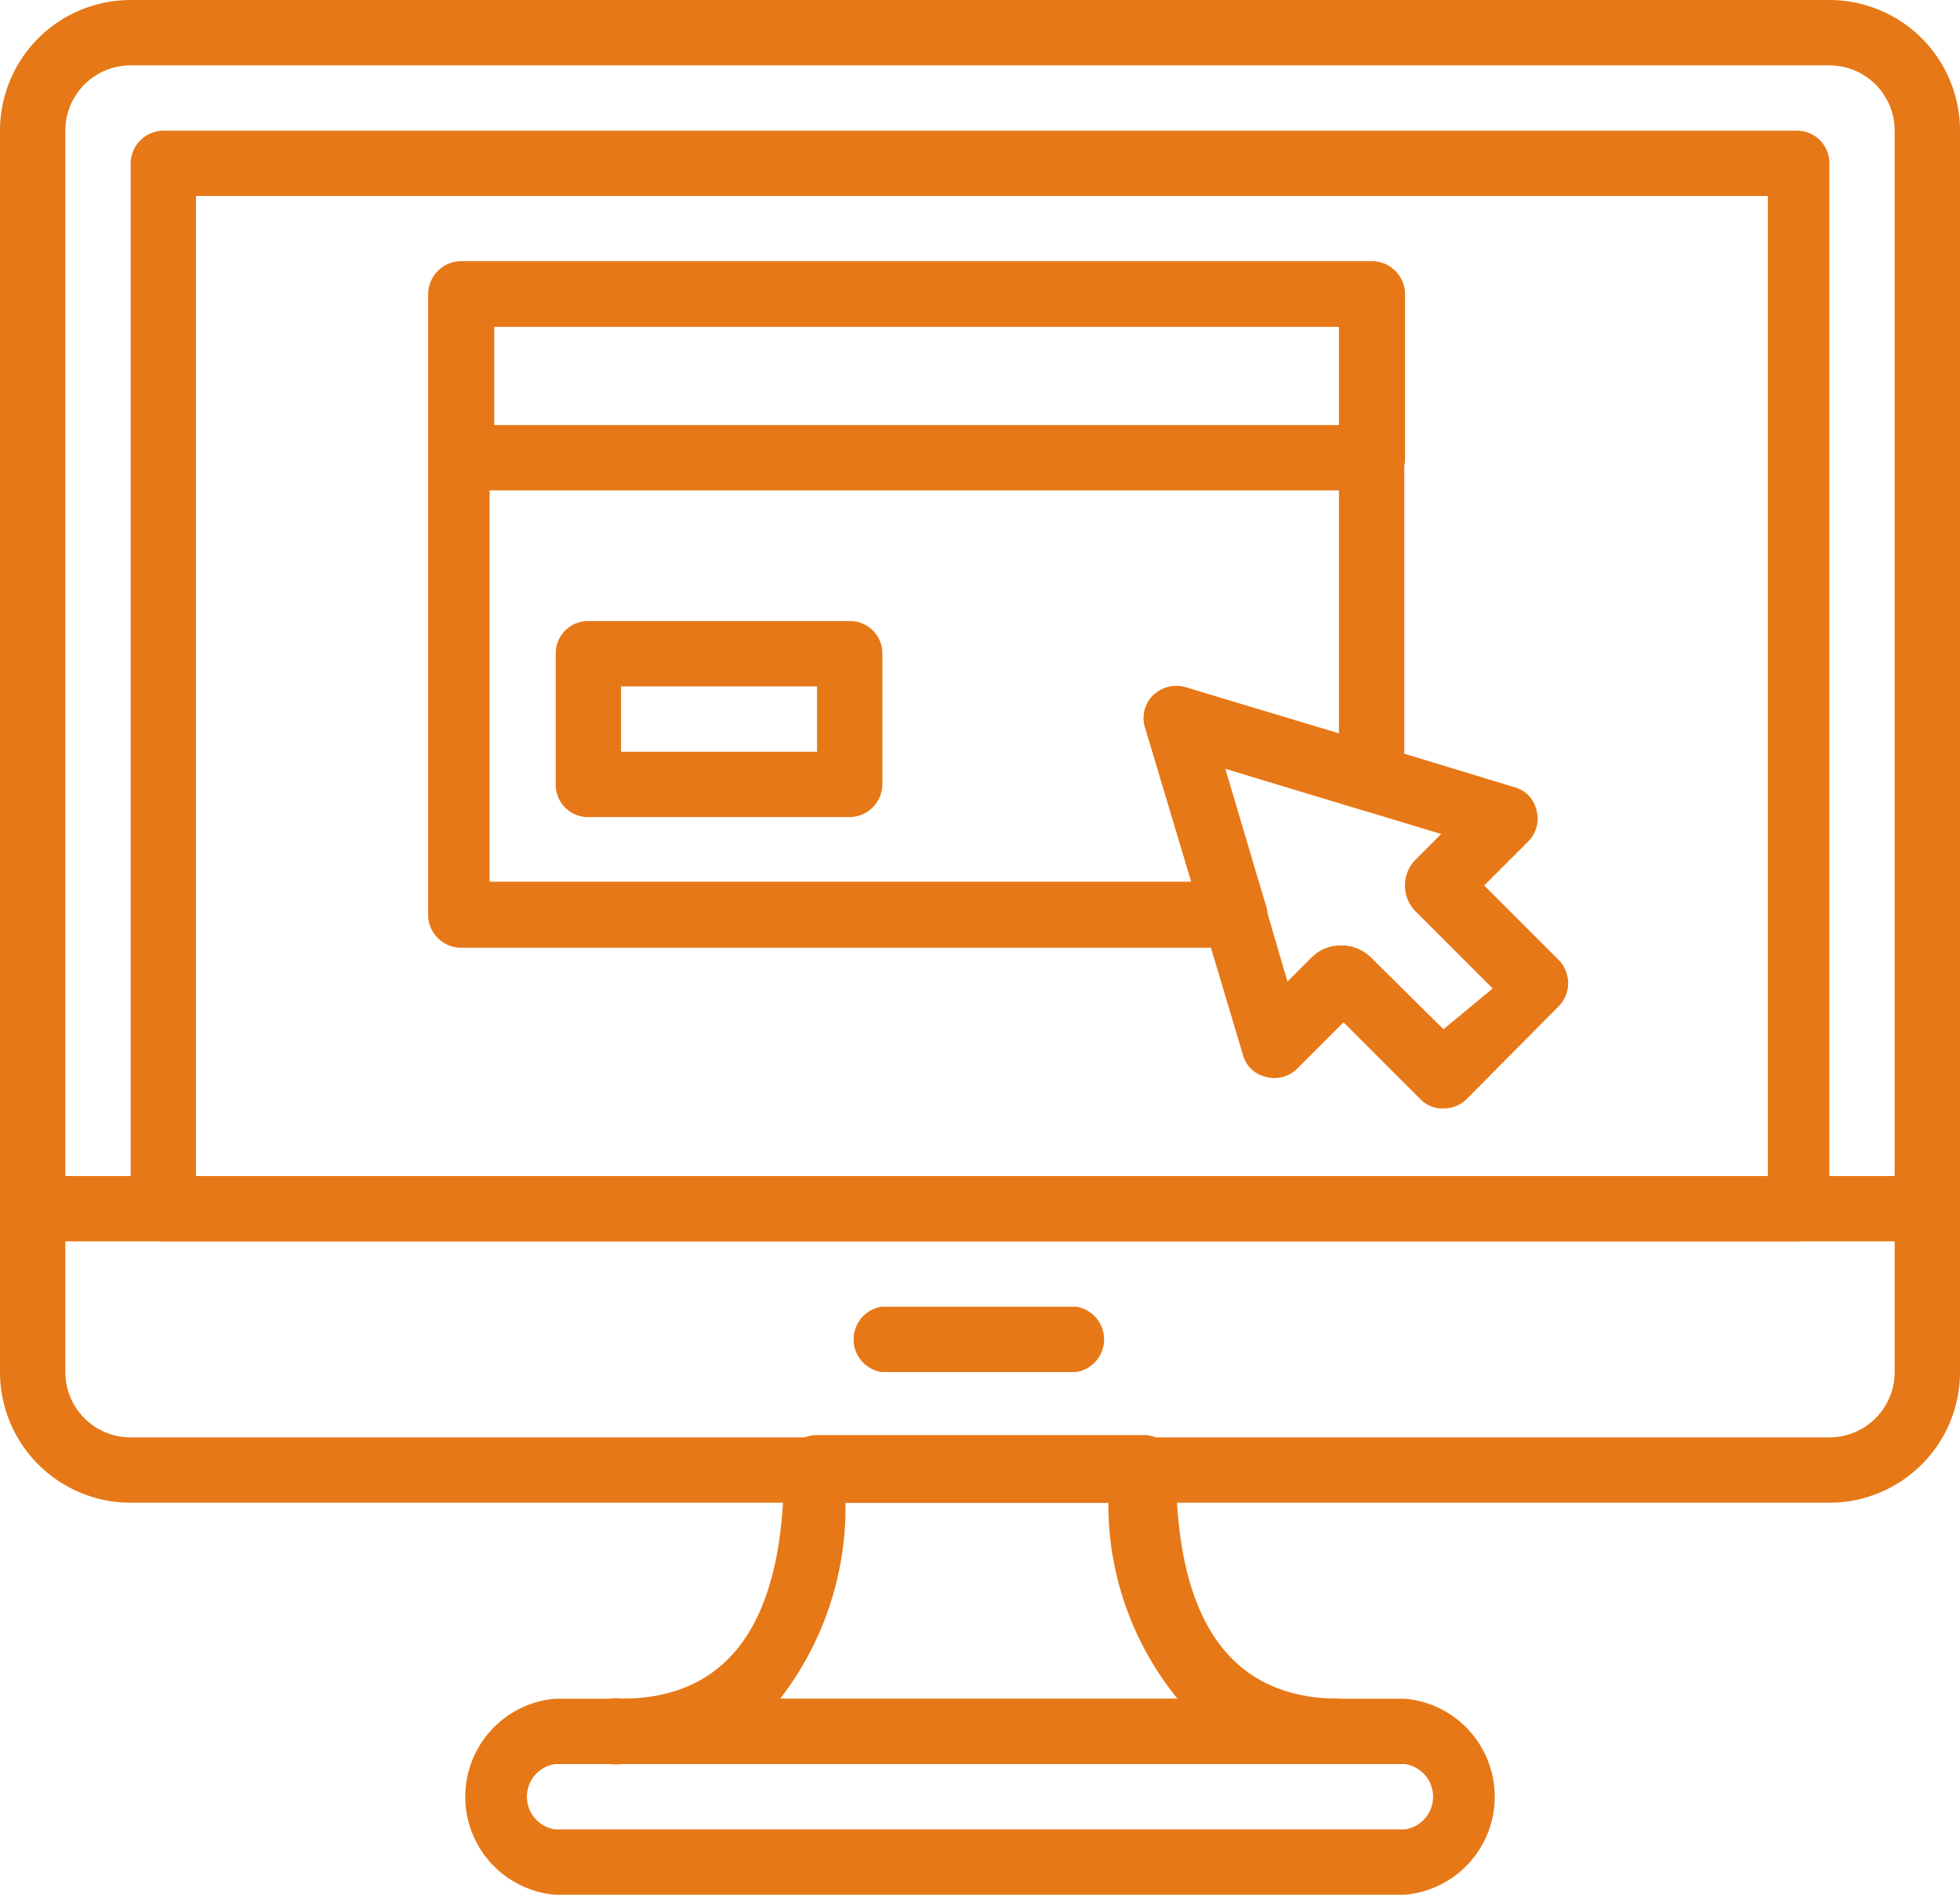 <svg xmlns="http://www.w3.org/2000/svg" viewBox="0 0 25.5 24.65"><defs><style>.cls-1{fill:#e77817}</style></defs><g id="Layer_2" data-name="Layer 2"><g id="Layer_1-2" data-name="Layer 1"><path class="cls-1" d="M23.8 0H1.7A1.7 1.7 0 0 0 0 1.7v14a.42.42 0 0 0 .42.42h24.66a.42.42 0 0 0 .42-.42v-14A1.7 1.7 0 0 0 23.8 0m.85 15.3H.85V1.7A.85.85 0 0 1 1.7.85h22.1a.85.85 0 0 1 .85.85z"/><path class="cls-1" d="M25.08 15.3H.42a.42.42 0 0 0-.42.42v2.13a1.7 1.7 0 0 0 1.7 1.7h22.1a1.7 1.7 0 0 0 1.7-1.7v-2.13a.42.42 0 0 0-.42-.42m-.43 2.55a.85.85 0 0 1-.85.85H1.7a.85.85 0 0 1-.85-.85v-1.7h23.8z"/><path class="cls-1" d="M14 17h-2.53a.43.43 0 0 0 0 .85H14a.43.43 0 0 0 0-.85m9.38-15.3H2.13a.43.43 0 0 0-.43.43v13.6a.42.42 0 0 0 .43.42h21.25a.42.42 0 0 0 .42-.42V2.13a.42.42 0 0 0-.42-.43M23 15.3H2.55V2.55H23zm-4.72 6.8H7.22a1.28 1.28 0 0 0 0 2.55h11.06a1.28 1.28 0 0 0 0-2.55m0 1.7H7.22a.43.43 0 0 1 0-.85h11.06a.43.43 0 0 1 0 .85"/><path class="cls-1" d="M17.43 22.1c-1.41 0-2.13-1-2.13-3a.42.42 0 0 0-.42-.43h-4.25a.43.43 0 0 0-.43.43c0 2-.71 3-2.12 3a.43.43 0 1 0 0 .85h9.35a.43.43 0 0 0 0-.85m-7.28 0a4.07 4.07 0 0 0 .85-2.55h3.42a4 4 0 0 0 .9 2.55zm10.16-9.58l-1-1 .57-.57a.42.42 0 0 0 .11-.41.4.4 0 0 0-.29-.3l-4.28-1.3a.43.43 0 0 0-.42.11.41.41 0 0 0-.1.42l1.27 4.25a.4.4 0 0 0 .3.29.42.42 0 0 0 .41-.11l.6-.6 1 1a.39.39 0 0 0 .3.12.42.42 0 0 0 .3-.12l1.2-1.21a.43.43 0 0 0 0-.6m-1.5.9l-.94-.93a.54.54 0 0 0-.39-.16.53.53 0 0 0-.39.16l-.31.31-.81-2.77 2.81.85-.33.33a.48.48 0 0 0 0 .68l1 1zm-.93-9.99H6a.42.42 0 0 0-.42.43V6a.42.42 0 0 0 .42.38h11.9a.43.43 0 0 0 .38-.38V3.83a.43.43 0 0 0-.43-.43m-.42 2.13h-11V4.25h11zm-6.38 2.55h-3.4a.42.42 0 0 0-.42.42v1.7a.42.42 0 0 0 .42.43h3.4a.43.43 0 0 0 .43-.43V8.5a.42.42 0 0 0-.43-.42m-.42 1.7H8.08v-.85h2.55z"/><path class="cls-1" d="M17.85 3.4H6a.43.43 0 0 0-.43.43v8.07a.43.43 0 0 0 .43.43h10.07a.43.43 0 0 0 .34-.18.4.4 0 0 0 .06-.37L15.94 10l1.79.54a.4.4 0 0 0 .37-.06.43.43 0 0 0 .17-.35v-6.3a.42.42 0 0 0-.42-.43m-.43 6.14l-2-.6a.43.43 0 0 0-.42.11.41.41 0 0 0-.1.42l.6 2H6.37V4.25h11.05z"/></g></g></svg>